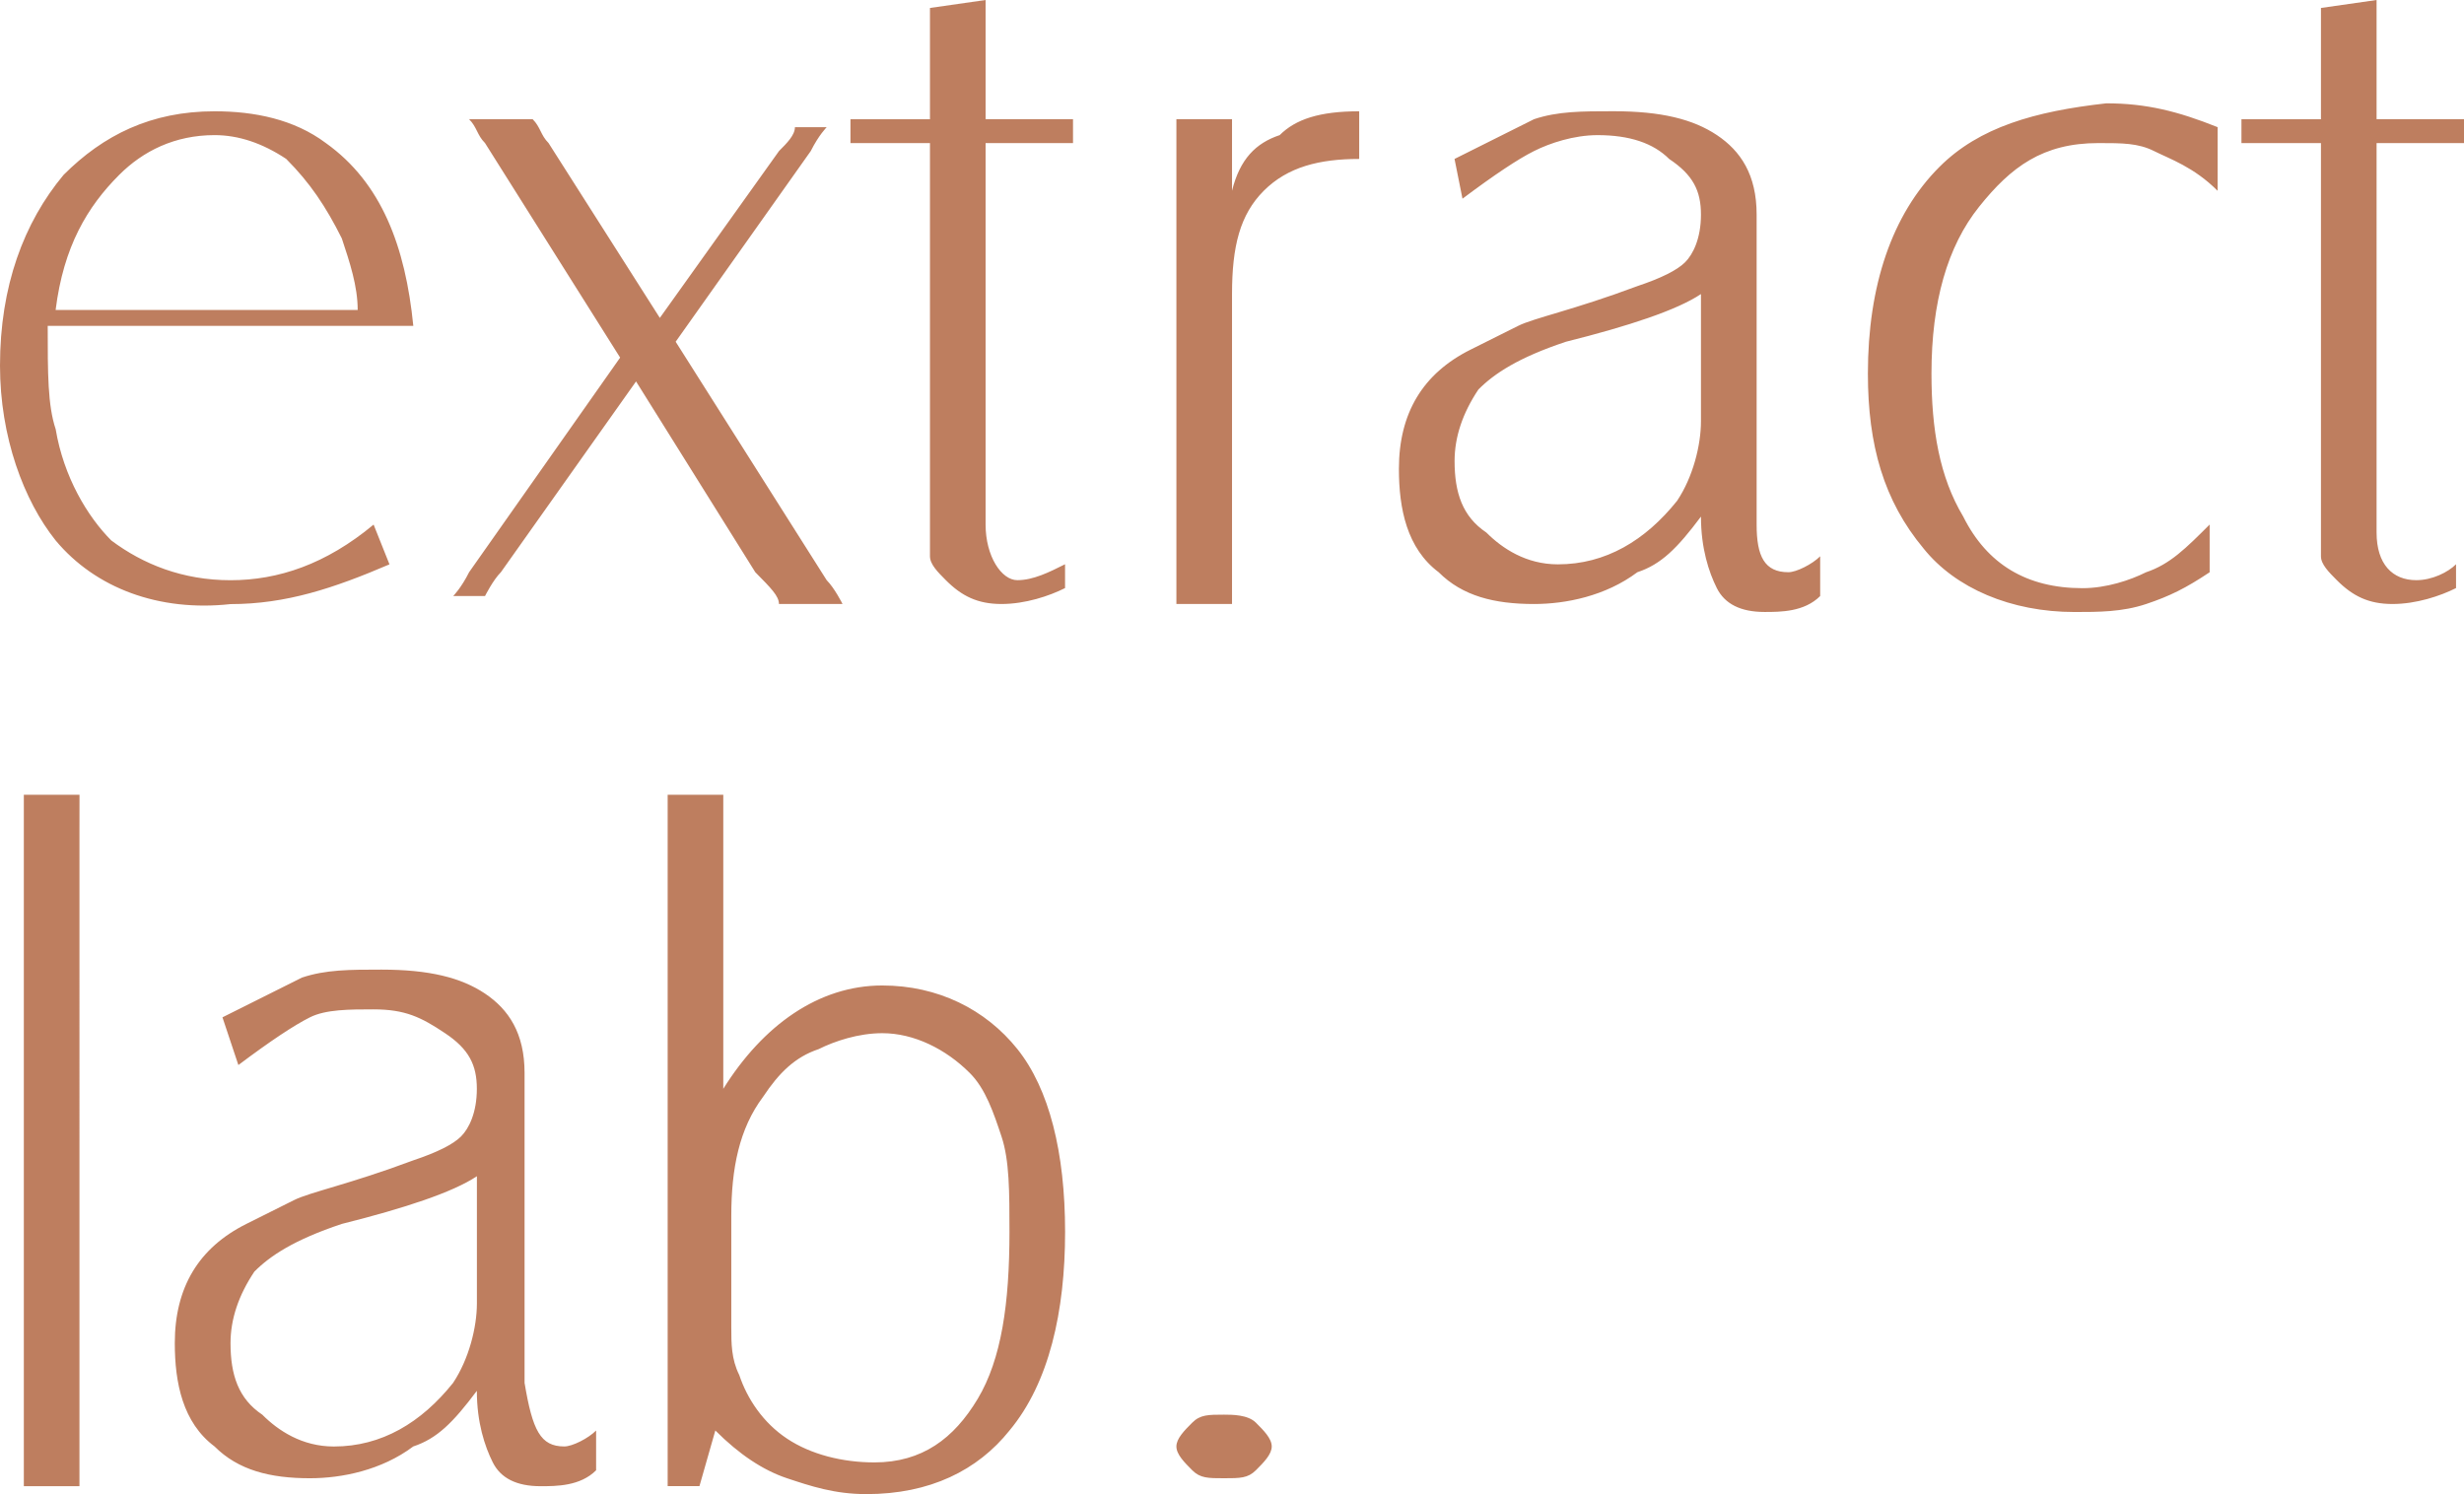 <?xml version="1.0" encoding="utf-8"?>
<!-- Generator: Adobe Illustrator 21.0.0, SVG Export Plug-In . SVG Version: 6.00 Build 0)  -->
<svg version="1.1" id="Layer_1" xmlns="http://www.w3.org/2000/svg" xmlns:xlink="http://www.w3.org/1999/xlink" x="0px" y="0px"
	 viewBox="0 0 52.933 32.101" style="enable-background:new 0 0 52.933 32.101;" xml:space="preserve">
<style type="text/css">
	.st0{fill:#BE7E5F;}
</style>
<path class="st0" d="M1.195,11.611C0.512,10.757,0,9.391,0,7.855
	c0-1.708,0.512-3.074,1.366-4.098c0.854-0.854,1.878-1.366,3.244-1.366
	c0.854,0,1.708,0.171,2.391,0.683c1.195,0.854,1.708,2.22,1.878,3.927H1.025
	c0,1.025,0,1.708,0.171,2.22c0.171,1.025,0.683,1.878,1.195,2.391
	c0.683,0.512,1.537,0.854,2.561,0.854s2.049-0.342,3.074-1.195l0.341,0.854
	c-1.195,0.512-2.22,0.854-3.415,0.854C3.415,13.148,2.049,12.636,1.195,11.611z
	 M1.195,6.659h6.489c0-0.512-0.171-1.025-0.341-1.537
	c-0.341-0.683-0.683-1.195-1.195-1.708C5.635,3.074,5.123,2.903,4.61,2.903
	c-0.854,0-1.537,0.342-2.049,0.854C1.878,4.44,1.366,5.293,1.195,6.659z
	 M16.734,12.977h1.366c0,0-0.171-0.342-0.341-0.512l-3.244-5.123l2.903-4.098
	c0.171-0.342,0.342-0.512,0.342-0.512h-0.683c0,0.171-0.171,0.342-0.341,0.512
	l-2.561,3.586l-2.391-3.757c-0.171-0.171-0.171-0.342-0.341-0.512h-1.366
	c0.171,0.171,0.171,0.342,0.342,0.512l2.903,4.61l-3.244,4.61
	c-0.171,0.342-0.341,0.512-0.341,0.512h0.683c0,0,0.171-0.342,0.341-0.512
	l2.903-4.098l2.561,4.098C16.563,12.636,16.734,12.806,16.734,12.977z
	 M21.173,11.27v-8.196h1.878V2.561h-1.878V0.854V0.342V0l-1.195,0.171v2.391
	h-1.708v0.512h1.708v8.025c0,0.342,0,0.683,0,0.854
	c0,0.171,0.171,0.342,0.341,0.512c0.341,0.342,0.683,0.512,1.195,0.512
	c0.512,0,1.025-0.171,1.366-0.342V12.123c-0.341,0.171-0.683,0.342-1.025,0.342
	C21.515,12.465,21.173,11.953,21.173,11.27z M26.467,4.098V2.561h-1.195
	c0,0.171,0,0.512,0,0.683v9.05c0,0.171,0,0.342,0,0.683h1.195c0-0.171,0-0.512,0-0.683
	V6.318c0-1.025,0.171-1.708,0.683-2.22c0.512-0.512,1.195-0.683,2.049-0.683
	V2.391c-0.854,0-1.366,0.171-1.708,0.512C26.979,3.074,26.637,3.415,26.467,4.098z
	 M38.419,12.294c0.171,0,0.512-0.171,0.683-0.342v0.854
	c-0.341,0.342-0.854,0.342-1.195,0.342c-0.512,0-0.854-0.171-1.025-0.512
	c-0.171-0.342-0.341-0.854-0.341-1.537c-0.512,0.683-0.854,1.025-1.366,1.195
	c-0.683,0.512-1.537,0.683-2.22,0.683c-0.854,0-1.537-0.171-2.049-0.683
	c-0.683-0.512-0.854-1.366-0.854-2.22c0-1.195,0.512-2.049,1.537-2.561
	c0.341-0.171,0.683-0.342,1.025-0.512c0.342-0.171,1.195-0.342,2.561-0.854
	c0.512-0.171,0.854-0.342,1.025-0.512c0.171-0.171,0.341-0.512,0.341-1.025
	c0-0.512-0.171-0.854-0.683-1.195c-0.342-0.342-0.854-0.512-1.537-0.512
	c-0.512,0-1.025,0.171-1.366,0.342C32.614,3.415,32.101,3.757,31.418,4.269
	l-0.171-0.854c0.683-0.342,1.366-0.683,1.708-0.854
	c0.512-0.171,1.025-0.171,1.708-0.171c1.025,0,1.708,0.171,2.22,0.512
	c0.512,0.342,0.854,0.854,0.854,1.708v6.659
	C37.736,11.953,37.907,12.294,38.419,12.294z M36.541,6.318
	c-0.512,0.342-1.537,0.683-2.903,1.025c-1.025,0.342-1.537,0.683-1.878,1.025
	c-0.342,0.512-0.512,1.025-0.512,1.537c0,0.683,0.171,1.195,0.683,1.537
	c0.342,0.342,0.854,0.683,1.537,0.683c1.025,0,1.878-0.512,2.561-1.366
	c0.342-0.512,0.512-1.195,0.512-1.708V6.318H36.541z M41.664,3.586
	c-1.025,1.025-1.537,2.561-1.537,4.44c0,1.537,0.341,2.732,1.195,3.757
	c0.683,0.854,1.878,1.366,3.244,1.366c0.512,0,1.025,0,1.537-0.171
	c0.512-0.171,0.854-0.342,1.366-0.683v-1.025
	c-0.512,0.512-0.854,0.854-1.366,1.025c-0.341,0.171-0.854,0.342-1.366,0.342
	c-1.195,0-2.049-0.512-2.561-1.537c-0.512-0.854-0.683-1.878-0.683-3.074
	c0-1.537,0.341-2.732,1.025-3.586c0.683-0.854,1.366-1.366,2.561-1.366
	c0.512,0,0.854,0,1.195,0.171c0.341,0.171,0.854,0.342,1.366,0.854V2.732
	c-0.854-0.342-1.537-0.512-2.391-0.512C43.713,2.391,42.517,2.732,41.664,3.586z
	 M51.909,12.465c-0.512,0-0.854-0.342-0.854-1.025V3.074h1.878V2.561h-1.878V0.854
	V0.342V0l-1.195,0.171v2.391h-1.708v0.512h1.708v8.025c0,0.342,0,0.683,0,0.854
	c0,0.171,0.171,0.342,0.341,0.512c0.341,0.342,0.683,0.512,1.195,0.512
	s1.025-0.171,1.366-0.342V12.123C52.592,12.294,52.25,12.465,51.909,12.465z
	 M1.708,17.075H0.512c0,0.171,0,0.512,0,0.683v13.489c0,0.171,0,0.342,0,0.683h1.195
	c0-0.171,0-0.512,0-0.683V17.758C1.708,17.417,1.708,17.246,1.708,17.075z
	 M12.123,31.077c0.171,0,0.512-0.171,0.683-0.342v0.854
	c-0.341,0.342-0.854,0.342-1.195,0.342c-0.512,0-0.854-0.171-1.025-0.512
	c-0.171-0.342-0.342-0.854-0.342-1.537c-0.512,0.683-0.854,1.025-1.366,1.195
	c-0.683,0.512-1.537,0.683-2.22,0.683c-0.854,0-1.537-0.171-2.049-0.683
	c-0.683-0.512-0.854-1.366-0.854-2.22c0-1.195,0.512-2.049,1.537-2.561
	c0.341-0.171,0.683-0.342,1.025-0.512c0.341-0.171,1.195-0.342,2.561-0.854
	c0.512-0.171,0.854-0.342,1.025-0.512c0.171-0.171,0.341-0.512,0.341-1.025
	c0-0.512-0.171-0.854-0.683-1.195c-0.512-0.342-0.854-0.512-1.537-0.512
	c-0.512,0-1.025,0-1.366,0.171c-0.342,0.171-0.854,0.512-1.537,1.025l-0.342-1.025
	c0.683-0.342,1.366-0.683,1.708-0.854c0.512-0.171,1.025-0.171,1.708-0.171
	c1.025,0,1.708,0.171,2.22,0.512c0.512,0.342,0.854,0.854,0.854,1.708v6.659
	C11.44,30.735,11.611,31.077,12.123,31.077z M10.245,25.271
	c-0.512,0.342-1.537,0.683-2.903,1.025c-1.025,0.342-1.537,0.683-1.878,1.025
	c-0.342,0.512-0.512,1.025-0.512,1.537c0,0.683,0.171,1.195,0.683,1.537
	c0.341,0.342,0.854,0.683,1.537,0.683c1.025,0,1.878-0.512,2.561-1.366
	c0.341-0.512,0.512-1.195,0.512-1.708C10.245,28.003,10.245,25.271,10.245,25.271z
	 M21.856,22.539c0.683,0.854,1.025,2.22,1.025,3.927s-0.341,3.244-1.195,4.269
	c-0.683,0.854-1.708,1.366-3.074,1.366c-0.683,0-1.195-0.171-1.708-0.342
	c-0.512-0.171-1.025-0.512-1.537-1.025l-0.341,1.195h-0.683
	c0-0.171,0-0.512,0-0.683V17.758c0-0.171,0-0.342,0-0.683h1.195
	c0,0.171,0,0.512,0,0.683v5.635c0.854-1.366,2.049-2.22,3.415-2.22
	C20.149,21.173,21.173,21.686,21.856,22.539z M21.686,26.467
	c0-0.854,0-1.537-0.171-2.049c-0.171-0.512-0.341-1.025-0.683-1.366
	c-0.512-0.512-1.195-0.854-1.878-0.854c-0.512,0-1.025,0.171-1.366,0.342
	c-0.512,0.171-0.854,0.512-1.195,1.025c-0.512,0.683-0.683,1.537-0.683,2.561
	c0,1.195,0,2.049,0,2.391s0,0.683,0.171,1.025
	c0.171,0.512,0.512,1.025,1.025,1.366c0.512,0.342,1.195,0.512,1.878,0.512
	c1.025,0,1.708-0.512,2.22-1.366C21.515,29.199,21.686,28.003,21.686,26.467z
	 M26.296,30.394c-0.341,0-0.512,0-0.683,0.171
	c-0.171,0.171-0.341,0.342-0.341,0.512c0,0.171,0.171,0.342,0.341,0.512
	c0.171,0.171,0.341,0.171,0.683,0.171c0.341,0,0.512,0,0.683-0.171
	c0.171-0.171,0.341-0.342,0.341-0.512c0-0.171-0.171-0.342-0.341-0.512
	C26.808,30.394,26.467,30.394,26.296,30.394z"/>
</svg>
